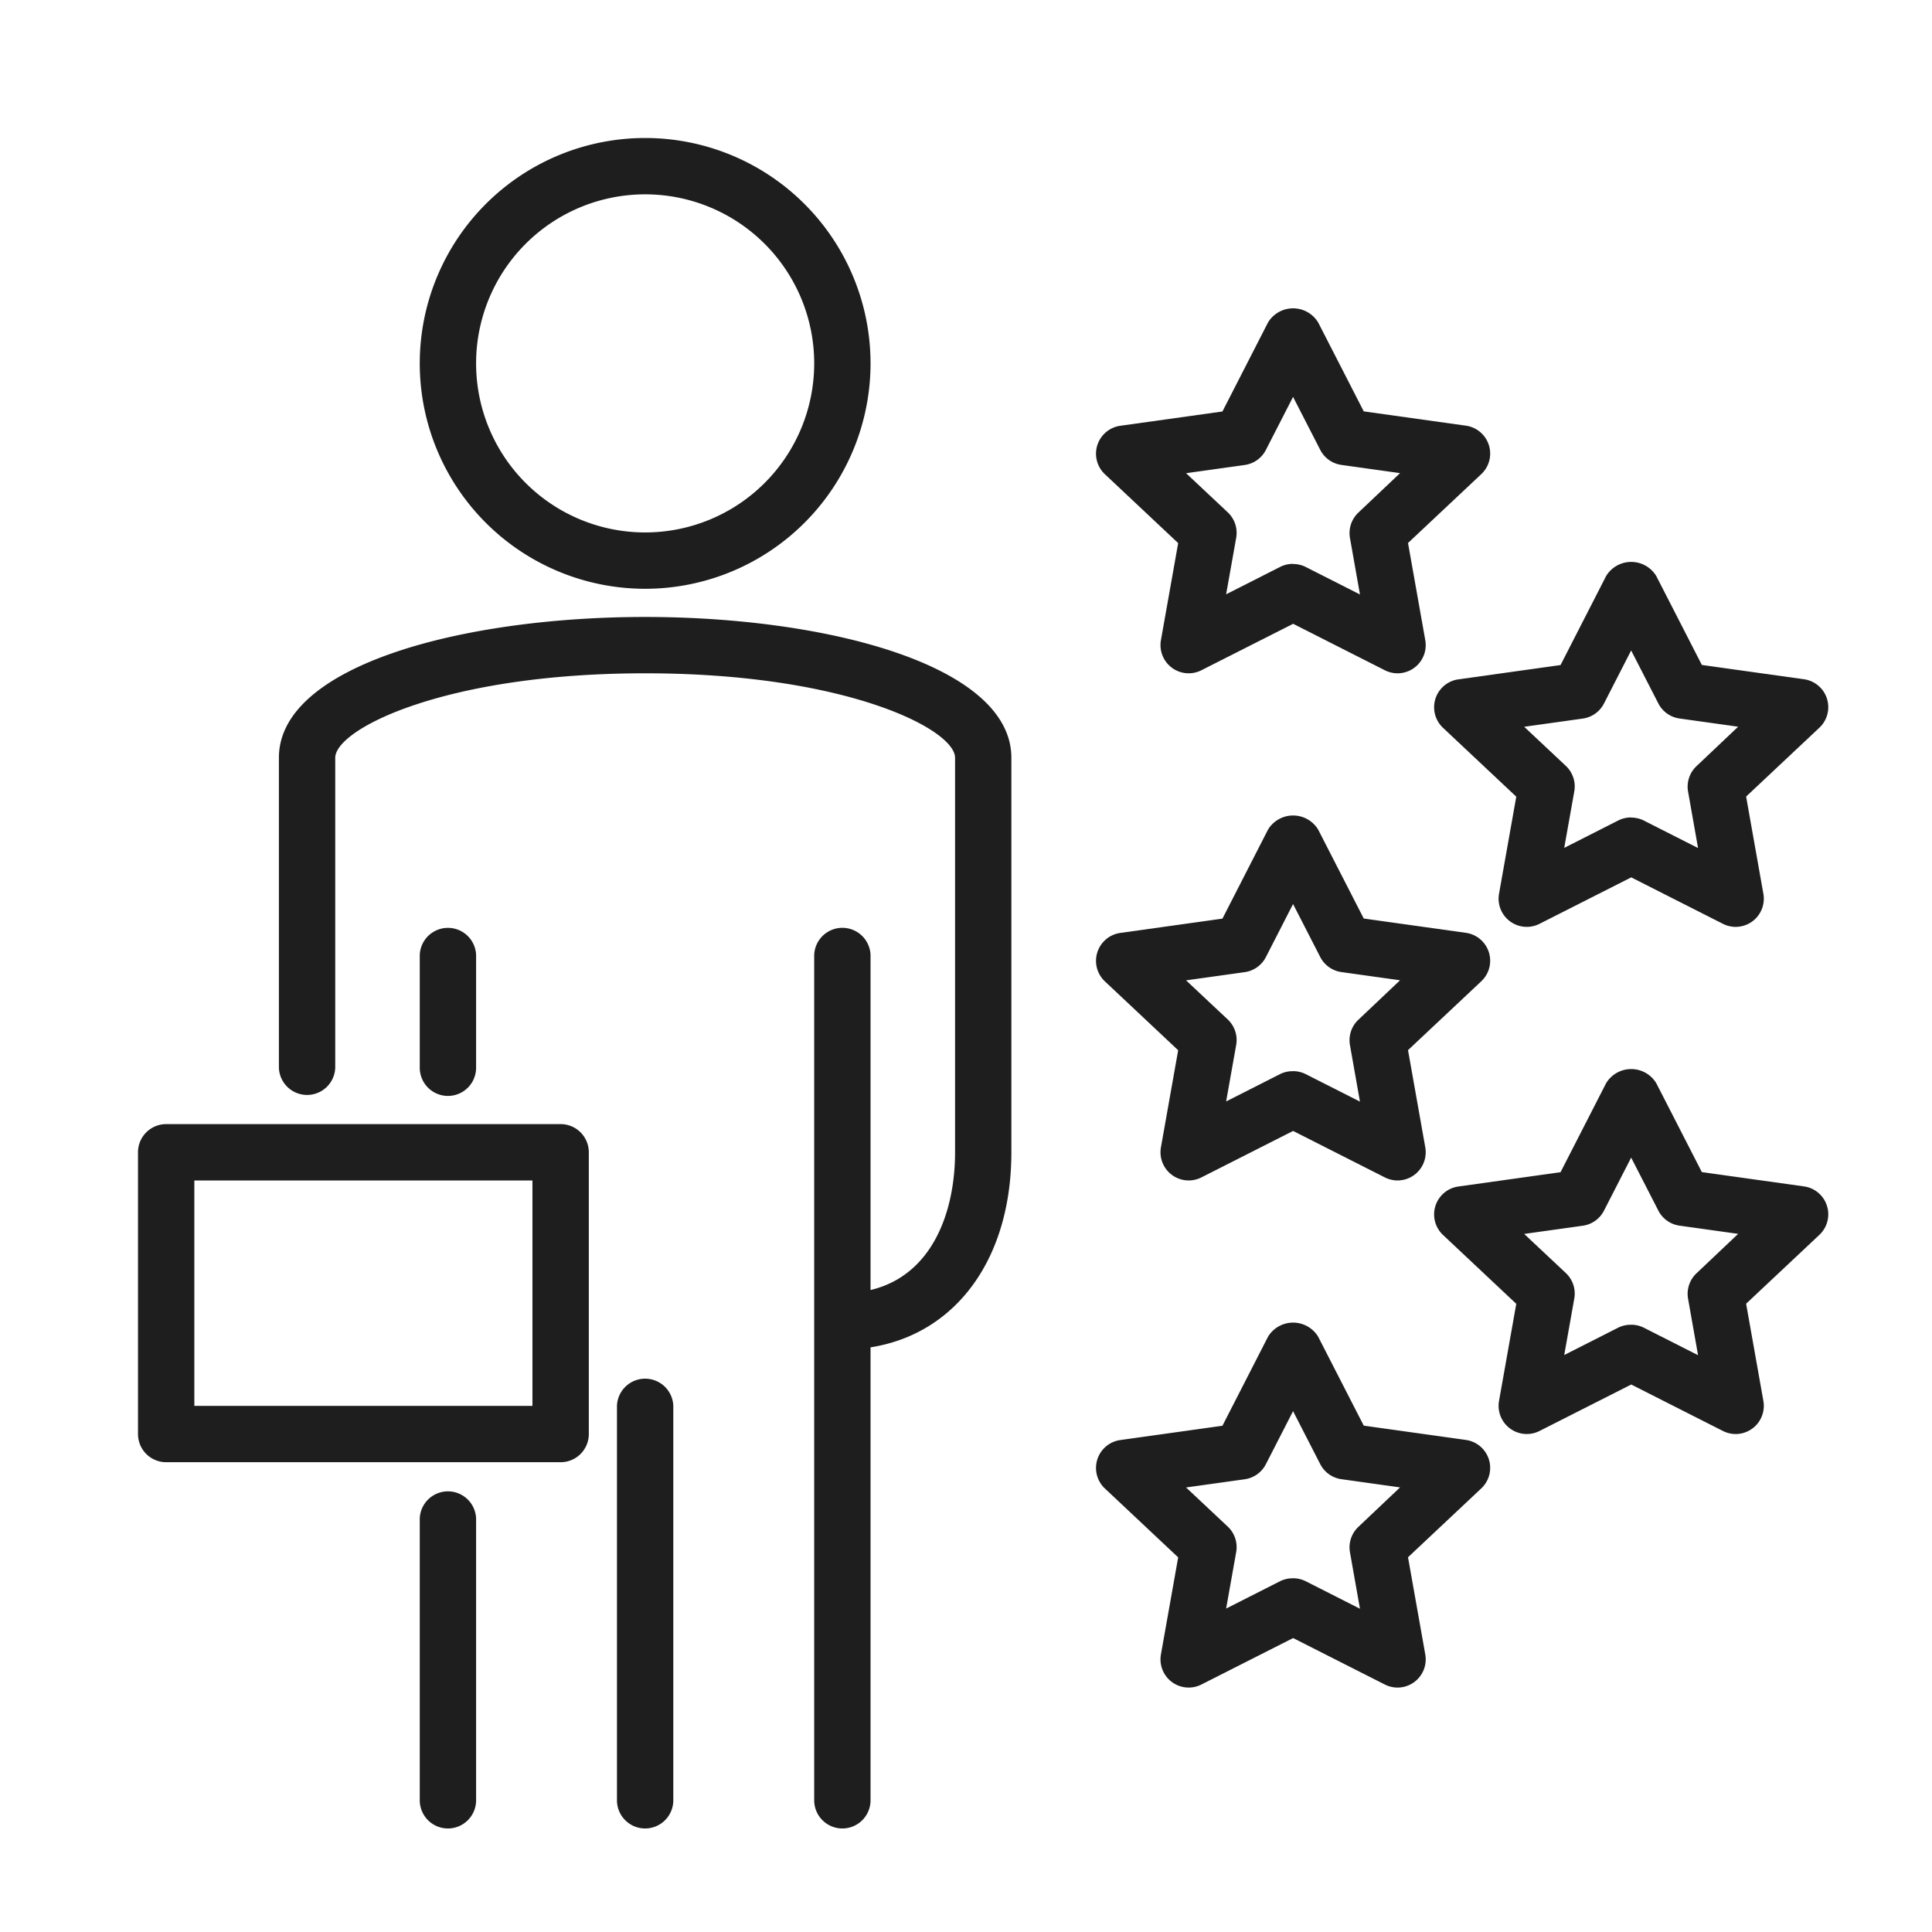 <svg xmlns="http://www.w3.org/2000/svg" width="56" height="56" viewBox="0 0 56 56"><path fill="none" d="M0 0h56v56H0z"/><g fill="#1e1e1e"><path d="M18.7 17.066a6.533 6.533 0 116.533-6.533 6.533 6.533 0 01-6.533 6.533zm0-11.433a4.9 4.9 0 104.9 4.9 4.9 4.9 0 00-4.9-4.9zm-5.716 26.133a.817.817 0 01-.817-.817v-3.266a.817.817 0 011.633 0v3.267a.817.817 0 01-.816.816zm0 21.233a.817.817 0 01-.817-.817v-8.166a.817.817 0 011.633 0v8.167a.817.817 0 01-.816.816zm5.716 0a.817.817 0 01-.817-.816V40.75a.817.817 0 011.633 0v11.433a.817.817 0 01-.816.816zm5.717 0a.817.817 0 01-.817-.817v-24.5a.817.817 0 011.633 0v24.5a.817.817 0 01-.816.817z"/><path d="M24.416 39.116a.817.817 0 010-1.633c2.408 0 3.267-2.109 3.267-4.083V21.966c0-.831-3.171-2.45-8.983-2.45s-8.983 1.619-8.983 2.45v8.983a.817.817 0 01-1.633 0v-8.983c-.001-2.683 5.34-4.083 10.615-4.083s10.616 1.4 10.616 4.083v11.433c.001 3.42-1.968 5.717-4.899 5.717z"/><path d="M16.25 42.383H4.817A.817.817 0 014 41.566V33.4a.817.817 0 01.817-.817H16.25a.817.817 0 01.817.817v8.167a.817.817 0 01-.817.816zM5.633 40.75h9.8v-6.534h-9.8zM40.51 19.516a.817.817 0 01-.369-.088l-2.659-1.347-2.659 1.347a.817.817 0 01-1.173-.871l.5-2.815-2.128-2a.817.817 0 01.446-1.4l2.965-.415 1.321-2.58a.85.85 0 011.454 0l1.321 2.577 2.965.415a.817.817 0 01.446 1.4l-2.128 2 .5 2.815a.817.817 0 01-.8.962zm-3.028-3.168a.817.817 0 01.369.088l1.568.795-.29-1.639a.817.817 0 01.245-.735l1.207-1.143-1.7-.238a.817.817 0 01-.613-.436l-.788-1.536-.788 1.538a.817.817 0 01-.613.436l-1.7.238 1.208 1.134a.817.817 0 01.245.735l-.292 1.641 1.568-.795a.817.817 0 01.369-.087zm3.028 17.868a.817.817 0 01-.369-.088l-2.659-1.347-2.659 1.347a.817.817 0 01-1.173-.871l.5-2.815-2.128-2a.817.817 0 01.446-1.4l2.965-.415 1.321-2.58a.85.85 0 011.454 0l1.321 2.577 2.965.415a.817.817 0 01.446 1.4l-2.128 2 .5 2.815a.817.817 0 01-.8.962zm-3.028-3.168a.817.817 0 01.369.088l1.568.795-.29-1.639a.817.817 0 01.245-.735l1.207-1.143-1.7-.238a.817.817 0 01-.613-.436l-.788-1.536-.788 1.538a.817.817 0 01-.613.436l-1.7.238 1.208 1.134a.817.817 0 01.245.735l-.292 1.641 1.568-.795a.817.817 0 01.374-.082zm3.028 17.867a.817.817 0 01-.369-.088l-2.659-1.347-2.659 1.347a.817.817 0 01-1.173-.871l.5-2.815-2.128-2a.817.817 0 01.446-1.4l2.965-.415 1.321-2.58a.85.85 0 011.454 0l1.321 2.577 2.965.415a.817.817 0 01.446 1.4l-2.128 2 .5 2.815a.817.817 0 01-.8.962zm-3.028-3.168a.817.817 0 01.369.088l1.568.795-.29-1.639a.817.817 0 01.245-.735l1.207-1.143-1.7-.238a.817.817 0 01-.613-.436l-.788-1.536-.788 1.538a.817.817 0 01-.613.436l-1.7.238 1.208 1.134a.817.817 0 01.245.735l-.292 1.641 1.568-.795a.817.817 0 01.374-.082zm12.828-4.181a.817.817 0 01-.369-.088l-2.659-1.347-2.659 1.347a.817.817 0 01-1.173-.871l.5-2.815-2.128-2a.817.817 0 01.446-1.4l2.965-.415 1.321-2.58a.85.85 0 011.454 0l1.321 2.577 2.965.415a.817.817 0 01.446 1.4l-2.128 2 .5 2.815a.817.817 0 01-.8.962zm-3.028-3.168a.817.817 0 01.369.088l1.568.795-.29-1.639a.817.817 0 01.245-.735l1.207-1.143-1.7-.238a.817.817 0 01-.613-.436l-.788-1.536-.788 1.538a.817.817 0 01-.613.436l-1.7.238 1.208 1.134a.817.817 0 01.245.735l-.292 1.641 1.568-.795a.817.817 0 01.374-.082zm3.028-11.532a.817.817 0 01-.369-.088l-2.659-1.347-2.659 1.347a.817.817 0 01-1.173-.871l.5-2.815-2.128-2a.817.817 0 01.446-1.4l2.965-.415 1.321-2.58a.85.85 0 011.454 0l1.321 2.577 2.965.415a.817.817 0 01.446 1.4l-2.128 2 .5 2.815a.817.817 0 01-.8.962zm-3.028-3.168a.817.817 0 01.369.088l1.568.795-.29-1.639a.817.817 0 01.245-.735l1.207-1.143-1.7-.238a.817.817 0 01-.613-.436l-.788-1.536-.788 1.538a.817.817 0 01-.613.436l-1.7.238 1.208 1.134a.817.817 0 01.245.735l-.292 1.641 1.568-.795a.817.817 0 01.369-.087z"/></g></svg>